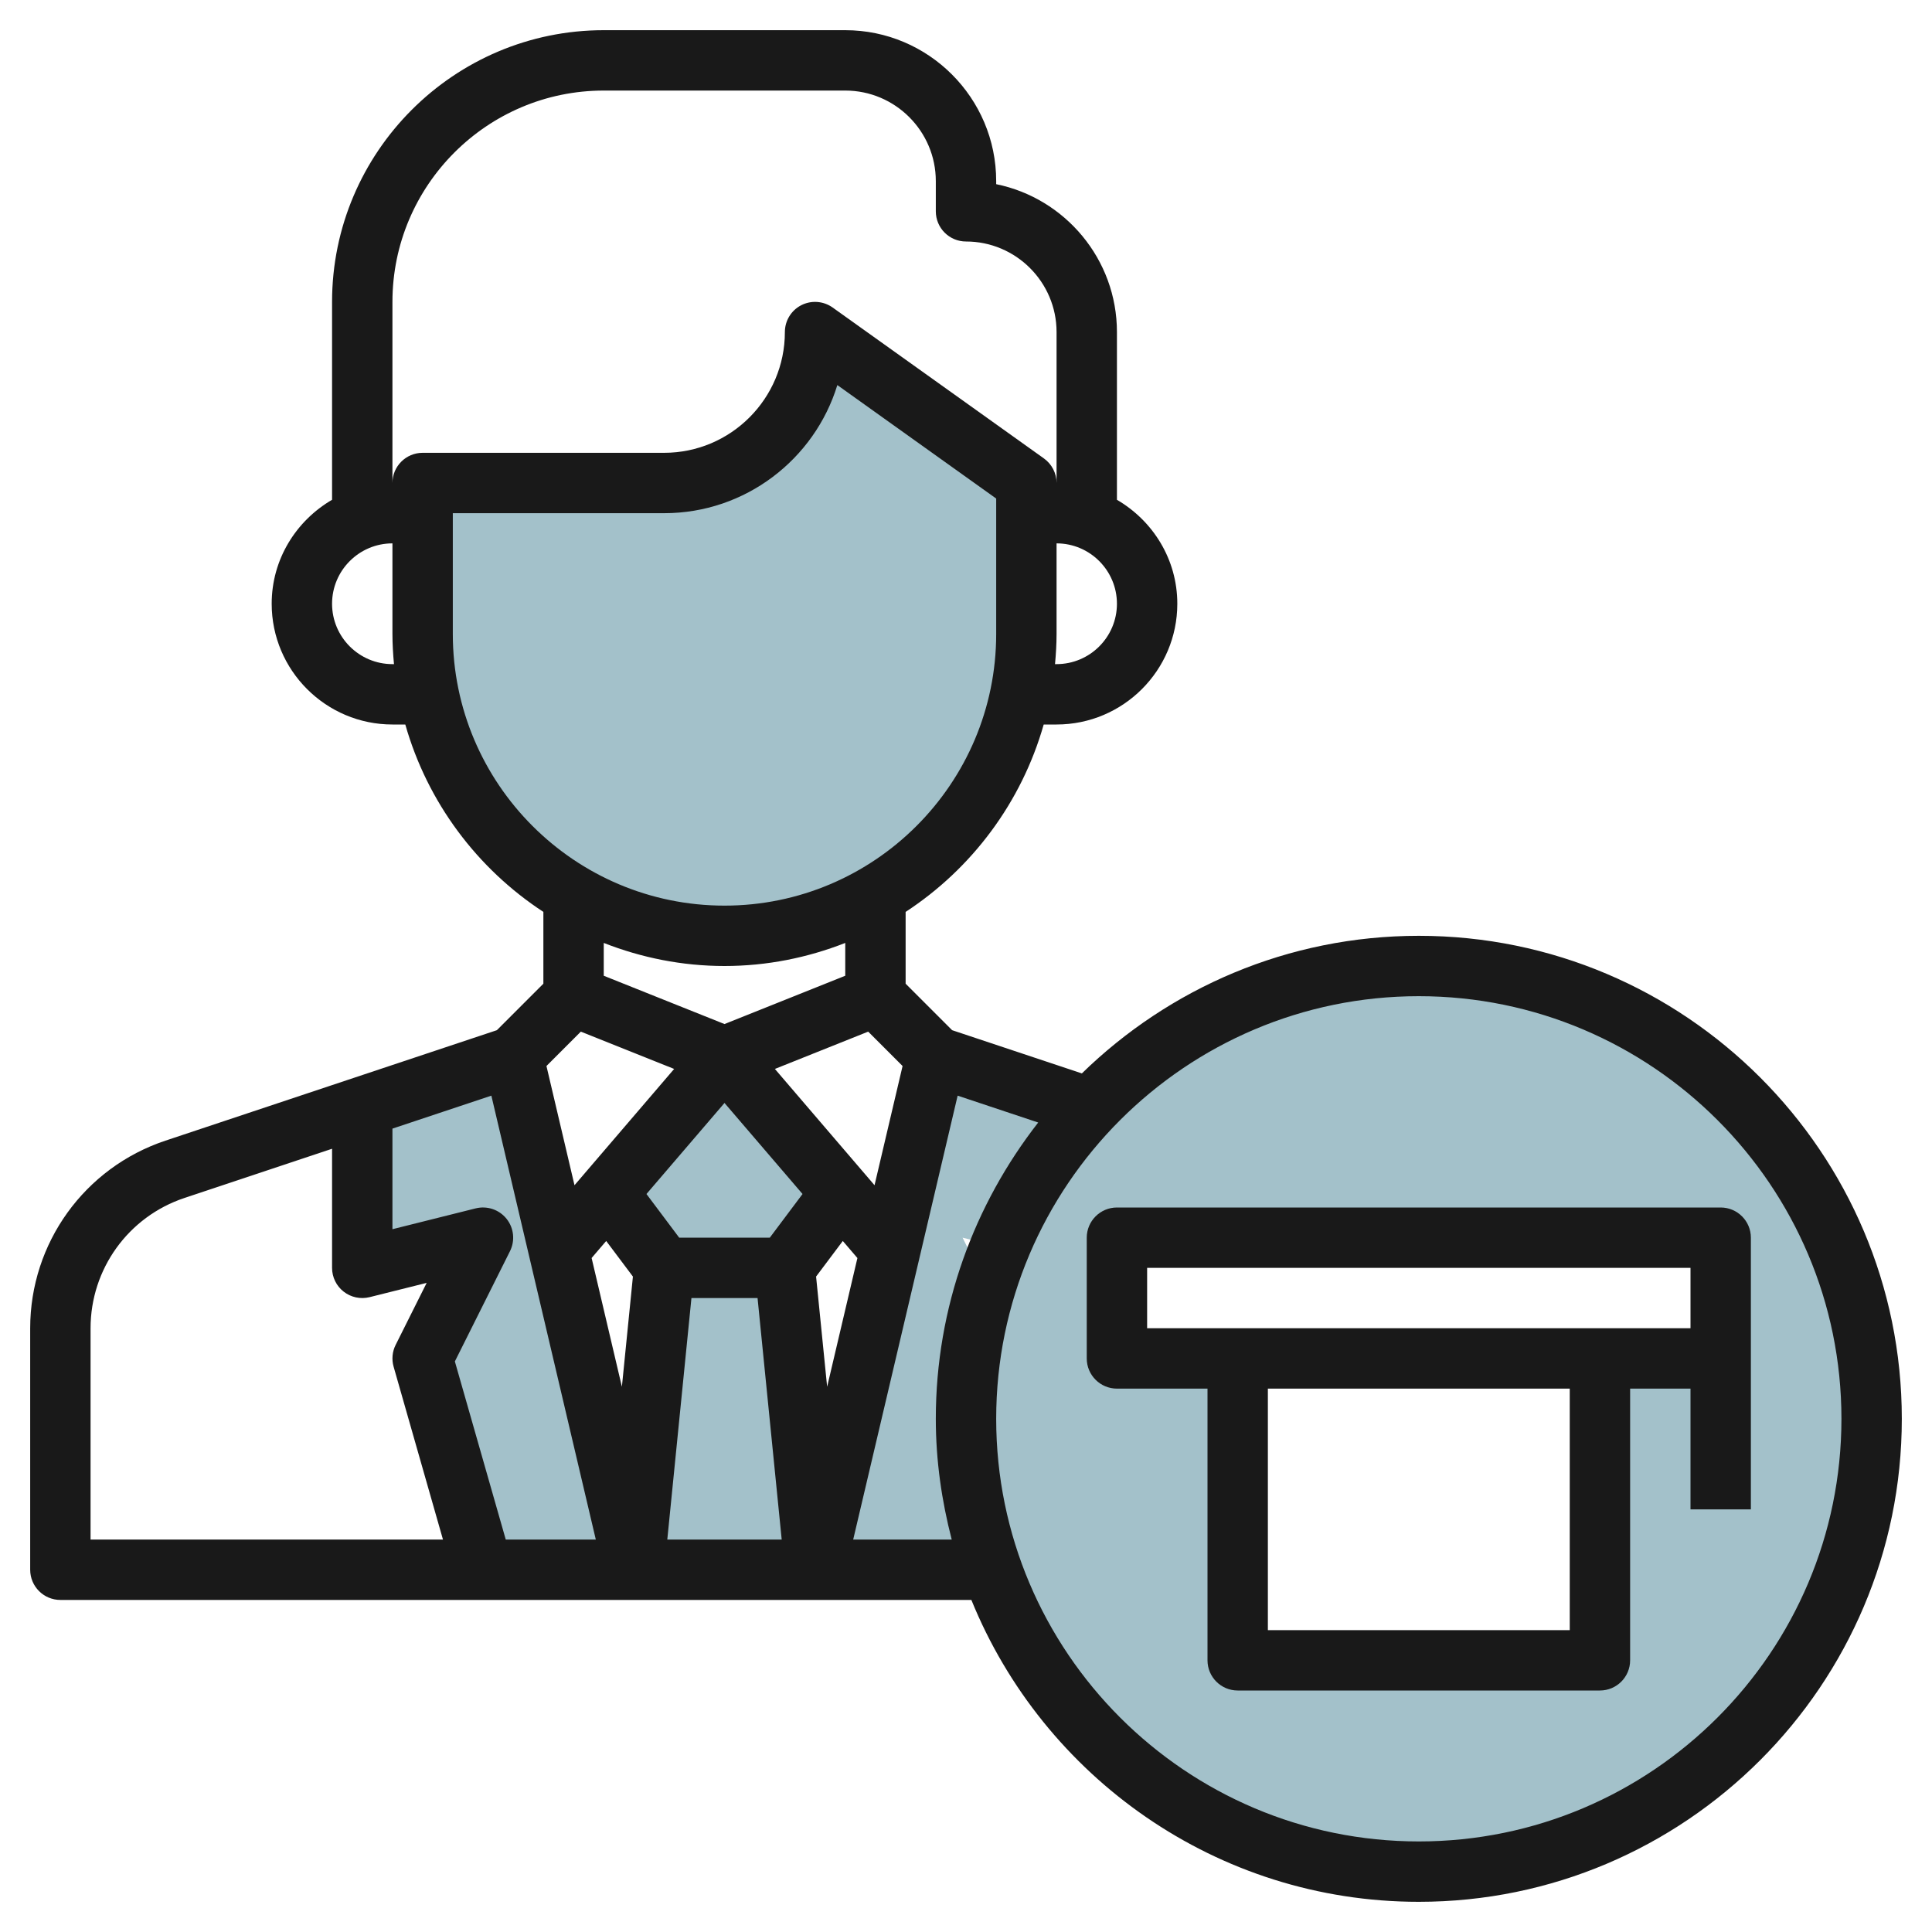 <svg id="Layer_3" enable-background="new 0 0 64 64" height="512" viewBox="0 0 64 64" width="512" xmlns="http://www.w3.org/2000/svg"><g><g fill="#a3c1ca"><path d="m33.887 16v5c0 5.523-4.477 10-10 10-5.523 0-10-4.477-10-10v-5h8c2.761 0 5-2.239 5-5z"/><path d="m27.754 39.511-1.867 2.489h-4l-1.866-2.489 3.866-4.511z"/><path d="m16.887 35 4 17h-5l-2-7 2-4-4 1v-5.333z"/><path d="m30.887 35-4 17h5l2-7-2-4 4 1v-5.333z"/><path d="m26.887 52-1-10h-4l-1 10z"/><path d="m46.887 32c-8.284 0-15 6.716-15 15s6.716 15 15 15 15-6.716 15-15-6.715-15-15-15zm10 13h-4v10h-12v-10h-4v-4h20z"/></g><path d="m47 31c-4.34 0-8.276 1.743-11.162 4.558l-4.298-1.432-1.54-1.54v-2.378c2.194-1.434 3.841-3.629 4.574-6.208h.426c2.206 0 4-1.794 4-4 0-1.474-.81-2.75-2-3.444v-5.556c0-2.415-1.721-4.435-4-4.899v-.101c0-2.757-2.243-5-5-5h-8c-4.962 0-9 4.038-9 9v6.556c-1.19.694-2 1.97-2 3.444 0 2.206 1.794 4 4 4h.426c.733 2.579 2.38 4.773 4.574 6.208v2.378l-1.54 1.54-10.981 3.66c-2.679.894-4.479 3.391-4.479 6.214v8c0 .552.448 1 1 1h30.178c2.379 5.856 8.122 10 14.822 10 8.822 0 16-7.178 16-16s-7.178-16-16-16zm-31.932 14.099 1.826-3.652c.174-.349.13-.769-.114-1.073-.245-.305-.644-.439-1.023-.345l-2.757.69v-3.332l3.277-1.092 3.46 14.705h-2.983zm4.173-10.925 3.091 1.236-3.301 3.852-.929-3.949zm6.259 6.826h-3l-1.085-1.447 2.585-3.016 2.585 3.016zm-5.419.109.885 1.179-.365 3.65-1.003-4.265zm2.824 1.891h2.19l.8 8h-3.79zm4.129-.712.885-1.179.484.565-1.003 4.265zm1.936-3.026-3.301-3.852 3.091-1.236 1.139 1.139zm6.03-17.262h-.051c.03-.33.051-.662.051-1v-3c1.103 0 2 .897 2 2s-.897 2-2 2zm-22-12c0-3.86 3.14-7 7-7h8c1.654 0 3 1.346 3 3v1c0 .552.448 1 1 1 1.654 0 3 1.346 3 3v5c0-.323-.156-.626-.419-.814l-7-5c-.304-.216-.706-.246-1.039-.075s-.542.514-.542.889c0 2.206-1.794 4-4 4h-8c-.552 0-1 .448-1 1zm0 12c-1.103 0-2-.897-2-2s.897-2 2-2v3c0 .338.021.67.051 1zm2-1v-4h7c2.698 0 4.985-1.79 5.738-4.244l5.262 3.759v4.485c0 4.962-4.038 9-9 9s-9-4.038-9-9zm9 11c1.412 0 2.758-.277 4-.764v1.087l-4 1.6-4-1.6v-1.087c1.242.487 2.588.764 4 .764zm-21 12c0-1.961 1.25-3.696 3.111-4.316l4.889-1.63v3.946c0 .308.142.599.385.788.242.189.559.256.858.182l1.891-.473-1.028 2.055c-.112.224-.136.481-.067.722l1.635 5.726h-11.674zm25.263 7 3.46-14.705 2.669.89c-2.117 2.713-3.392 6.115-3.392 9.815 0 1.383.195 2.719.527 4zm18.737 10c-7.72 0-14-6.28-14-14s6.28-14 14-14 14 6.28 14 14-6.28 14-14 14z" fill="#191919"/><path d="m36 41v4c0 .552.448 1 1 1h3v9c0 .552.448 1 1 1h12c.552 0 1-.448 1-1v-9h2v4h2v-5-4c0-.552-.448-1-1-1h-20c-.552 0-1 .448-1 1zm16 13h-10v-8h10zm-14-12h18v2h-18z" fill="#191919"/></g></svg>